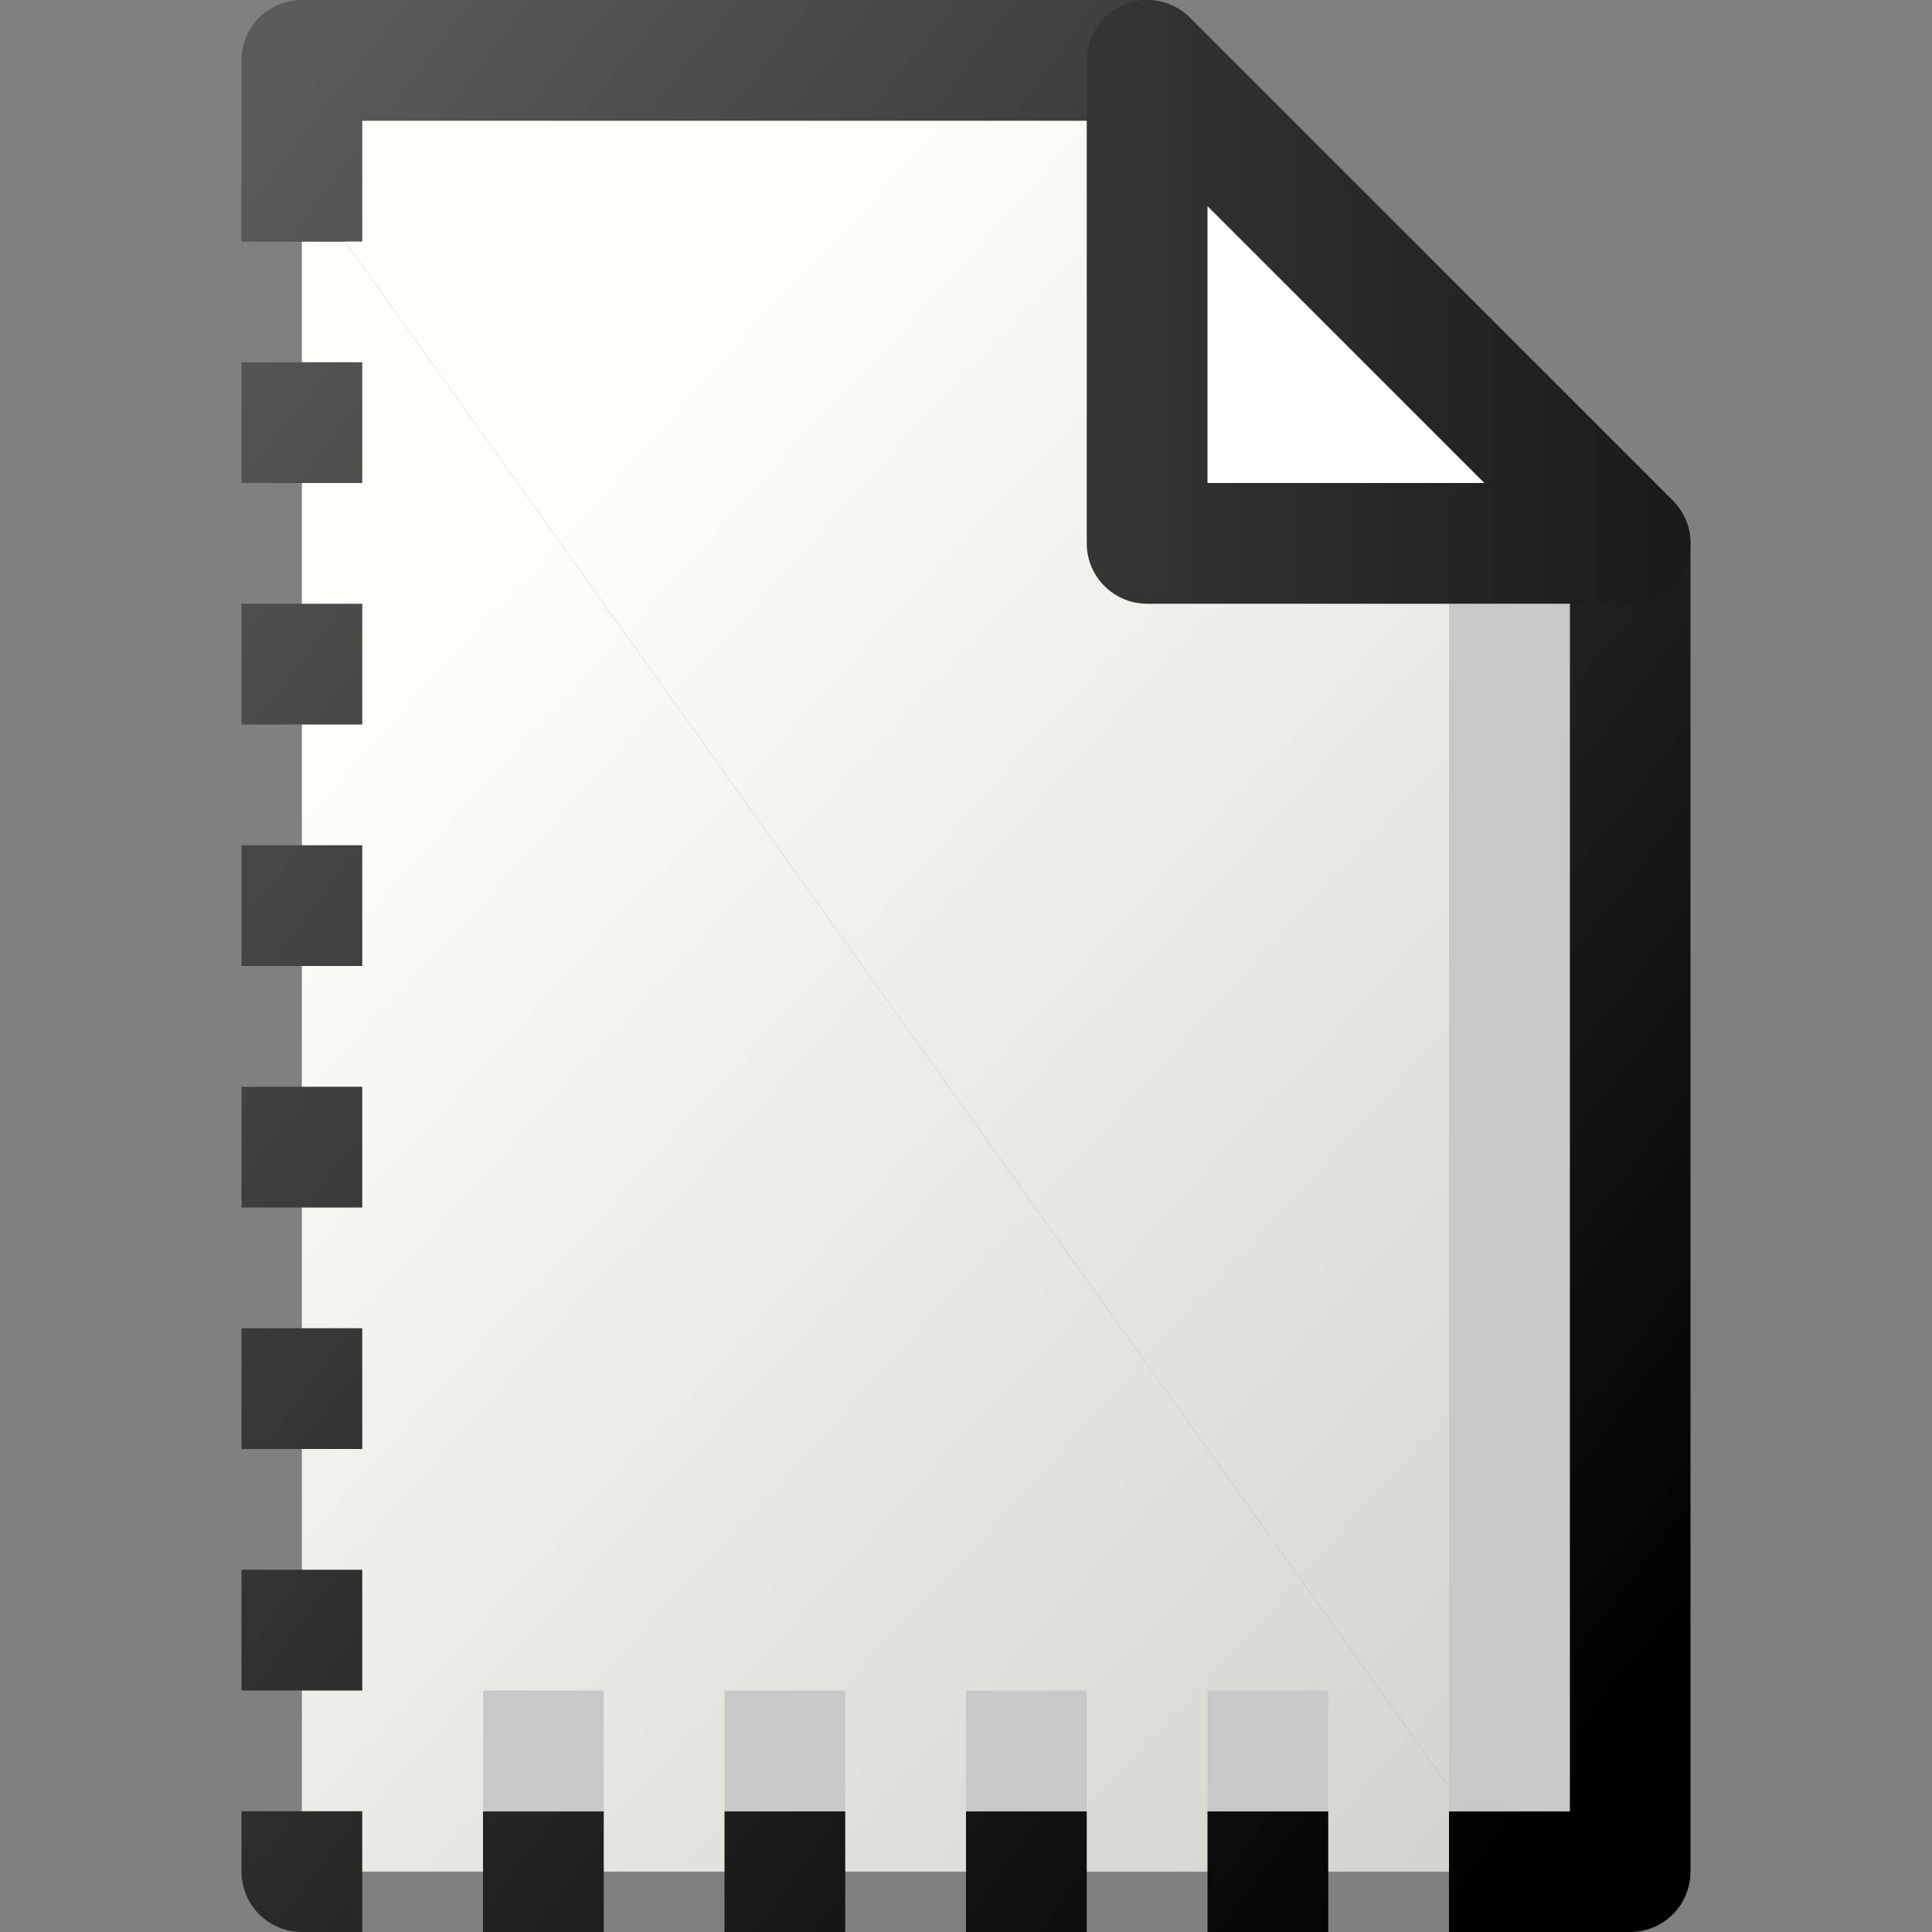 <?xml version="1.0" encoding="UTF-8" standalone="no"?>
<svg
   xmlns:dc="http://purl.org/dc/elements/1.1/"
   xmlns:cc="http://web.resource.org/cc/"
   xmlns:rdf="http://www.w3.org/1999/02/22-rdf-syntax-ns#"
   xmlns:svg="http://www.w3.org/2000/svg"
   xmlns="http://www.w3.org/2000/svg"
   xmlns:xlink="http://www.w3.org/1999/xlink"
   xmlns:sodipodi="http://inkscape.sourceforge.net/DTD/sodipodi-0.dtd"
   xmlns:inkscape="http://www.inkscape.org/namespaces/inkscape"
   id="svg1"
   width="16"
   height="16"
  >
  <rect width="100%" height="100%" fill="#808080" stroke="none"/>
  <sodipodi:namedview
     id="base"
     showgrid="true"
     gridspacingy="1pt"
     gridspacingx="1pt"
     gridoriginy="0pt"
     gridoriginx="0pt"
  />
  <defs id="defs3">

    <linearGradient gradientTransform="matrix(1.103,0,0,1.149,-175.097,-238.356)" gradientUnits="userSpaceOnUse" id="linearGradient20199" inkscape:collect="always" x1="161.286" x2="173.031" xlink:href="#linearGradient5704" y1="207.755" y2="217.255"/>
    <linearGradient id="linearGradient1887">
      <stop id="stop1888" offset="0" style="stop-color:#fffdf8;stop-opacity:1"/>
      <stop id="stop1889" offset="1" style="stop-color:#cdccc7;stop-opacity:1"/>
    </linearGradient>
    <linearGradient gradientTransform="matrix(1.103,0,0,1.149,-174.545,-237.781)" gradientUnits="userSpaceOnUse" id="linearGradient20197" inkscape:collect="always" x1="163.859" x2="173.724" xlink:href="#linearGradient1887" y1="209.141" y2="218.542"/>
    <linearGradient id="linearGradient5704">
      <stop id="stop5706" offset="0" style="stop-color:#5a5a5a;stop-opacity:1"/>
      <stop id="stop5708" offset="1" style="stop-color:#000000;stop-opacity:1"/>
    </linearGradient>
    <linearGradient gradientTransform="matrix(1.103,0,0,1.149,-175.097,-238.356)" gradientUnits="userSpaceOnUse" id="linearGradient20190" inkscape:collect="always" x1="161.286" x2="173.031" xlink:href="#linearGradient5704" y1="207.755" y2="217.255"/>
    <linearGradient gradientTransform="matrix(1.103,0,0,1.149,-174.545,-237.781)" gradientUnits="userSpaceOnUse" id="linearGradient20188" inkscape:collect="always" x1="163.859" x2="173.724" xlink:href="#linearGradient1887" y1="209.141" y2="218.542"/>
    <linearGradient gradientTransform="translate(-157.5,-207.5)" gradientUnits="userSpaceOnUse" id="linearGradient5799-9" inkscape:collect="always" x1="160" x2="176" xlink:href="#linearGradient5704" y1="213" y2="213"/>
  </defs>
<g id="dialog-templates" inkscape:label="dialog-templates" transform="translate(0,0)">
  <rect height="16" id="rect20201" style="fill:none;stroke-linecap:square;stroke-linejoin:round;stroke-dasharray:1, 1" width="16" x="0" y="0"/>
  <path d="M 12.5,15.5 2.5,15.5 2.5,1.5" id="path4679-4" style="fill:url(#linearGradient20197);fill-rule:evenodd;stroke:url(#linearGradient20199);stroke-linejoin:round;stroke-dasharray:1, 1;stroke-dashoffset:0.5"/>
  <path d="m 2.5,1.5 0,-1 7,0 4,4 0,11 -1,0" id="path20168" style="fill:url(#linearGradient20188);fill-rule:evenodd;stroke:url(#linearGradient20190);stroke-linecap:square;stroke-linejoin:round"/>
  <path d="M 3,14.5 12.5,14.5" id="path20172" style="fill:none;stroke:#c8c8c8;stroke-dasharray:1, 1;stroke-dashoffset:1"/>
  <path d="m 12.5,14.5 0,-9" id="path5602-7" style="fill:none;stroke:#c8c8c8;stroke-width:1px;stroke-linecap:square"/>
  <path d="m 9.5,0.5 4,4 -4,0 0,-4 z" id="path4681-4" style="fill:#ffffff;fill-rule:evenodd;stroke:url(#linearGradient5799-9);stroke-width:1px;stroke-linecap:round;stroke-linejoin:round"/>
</g>

</svg>
